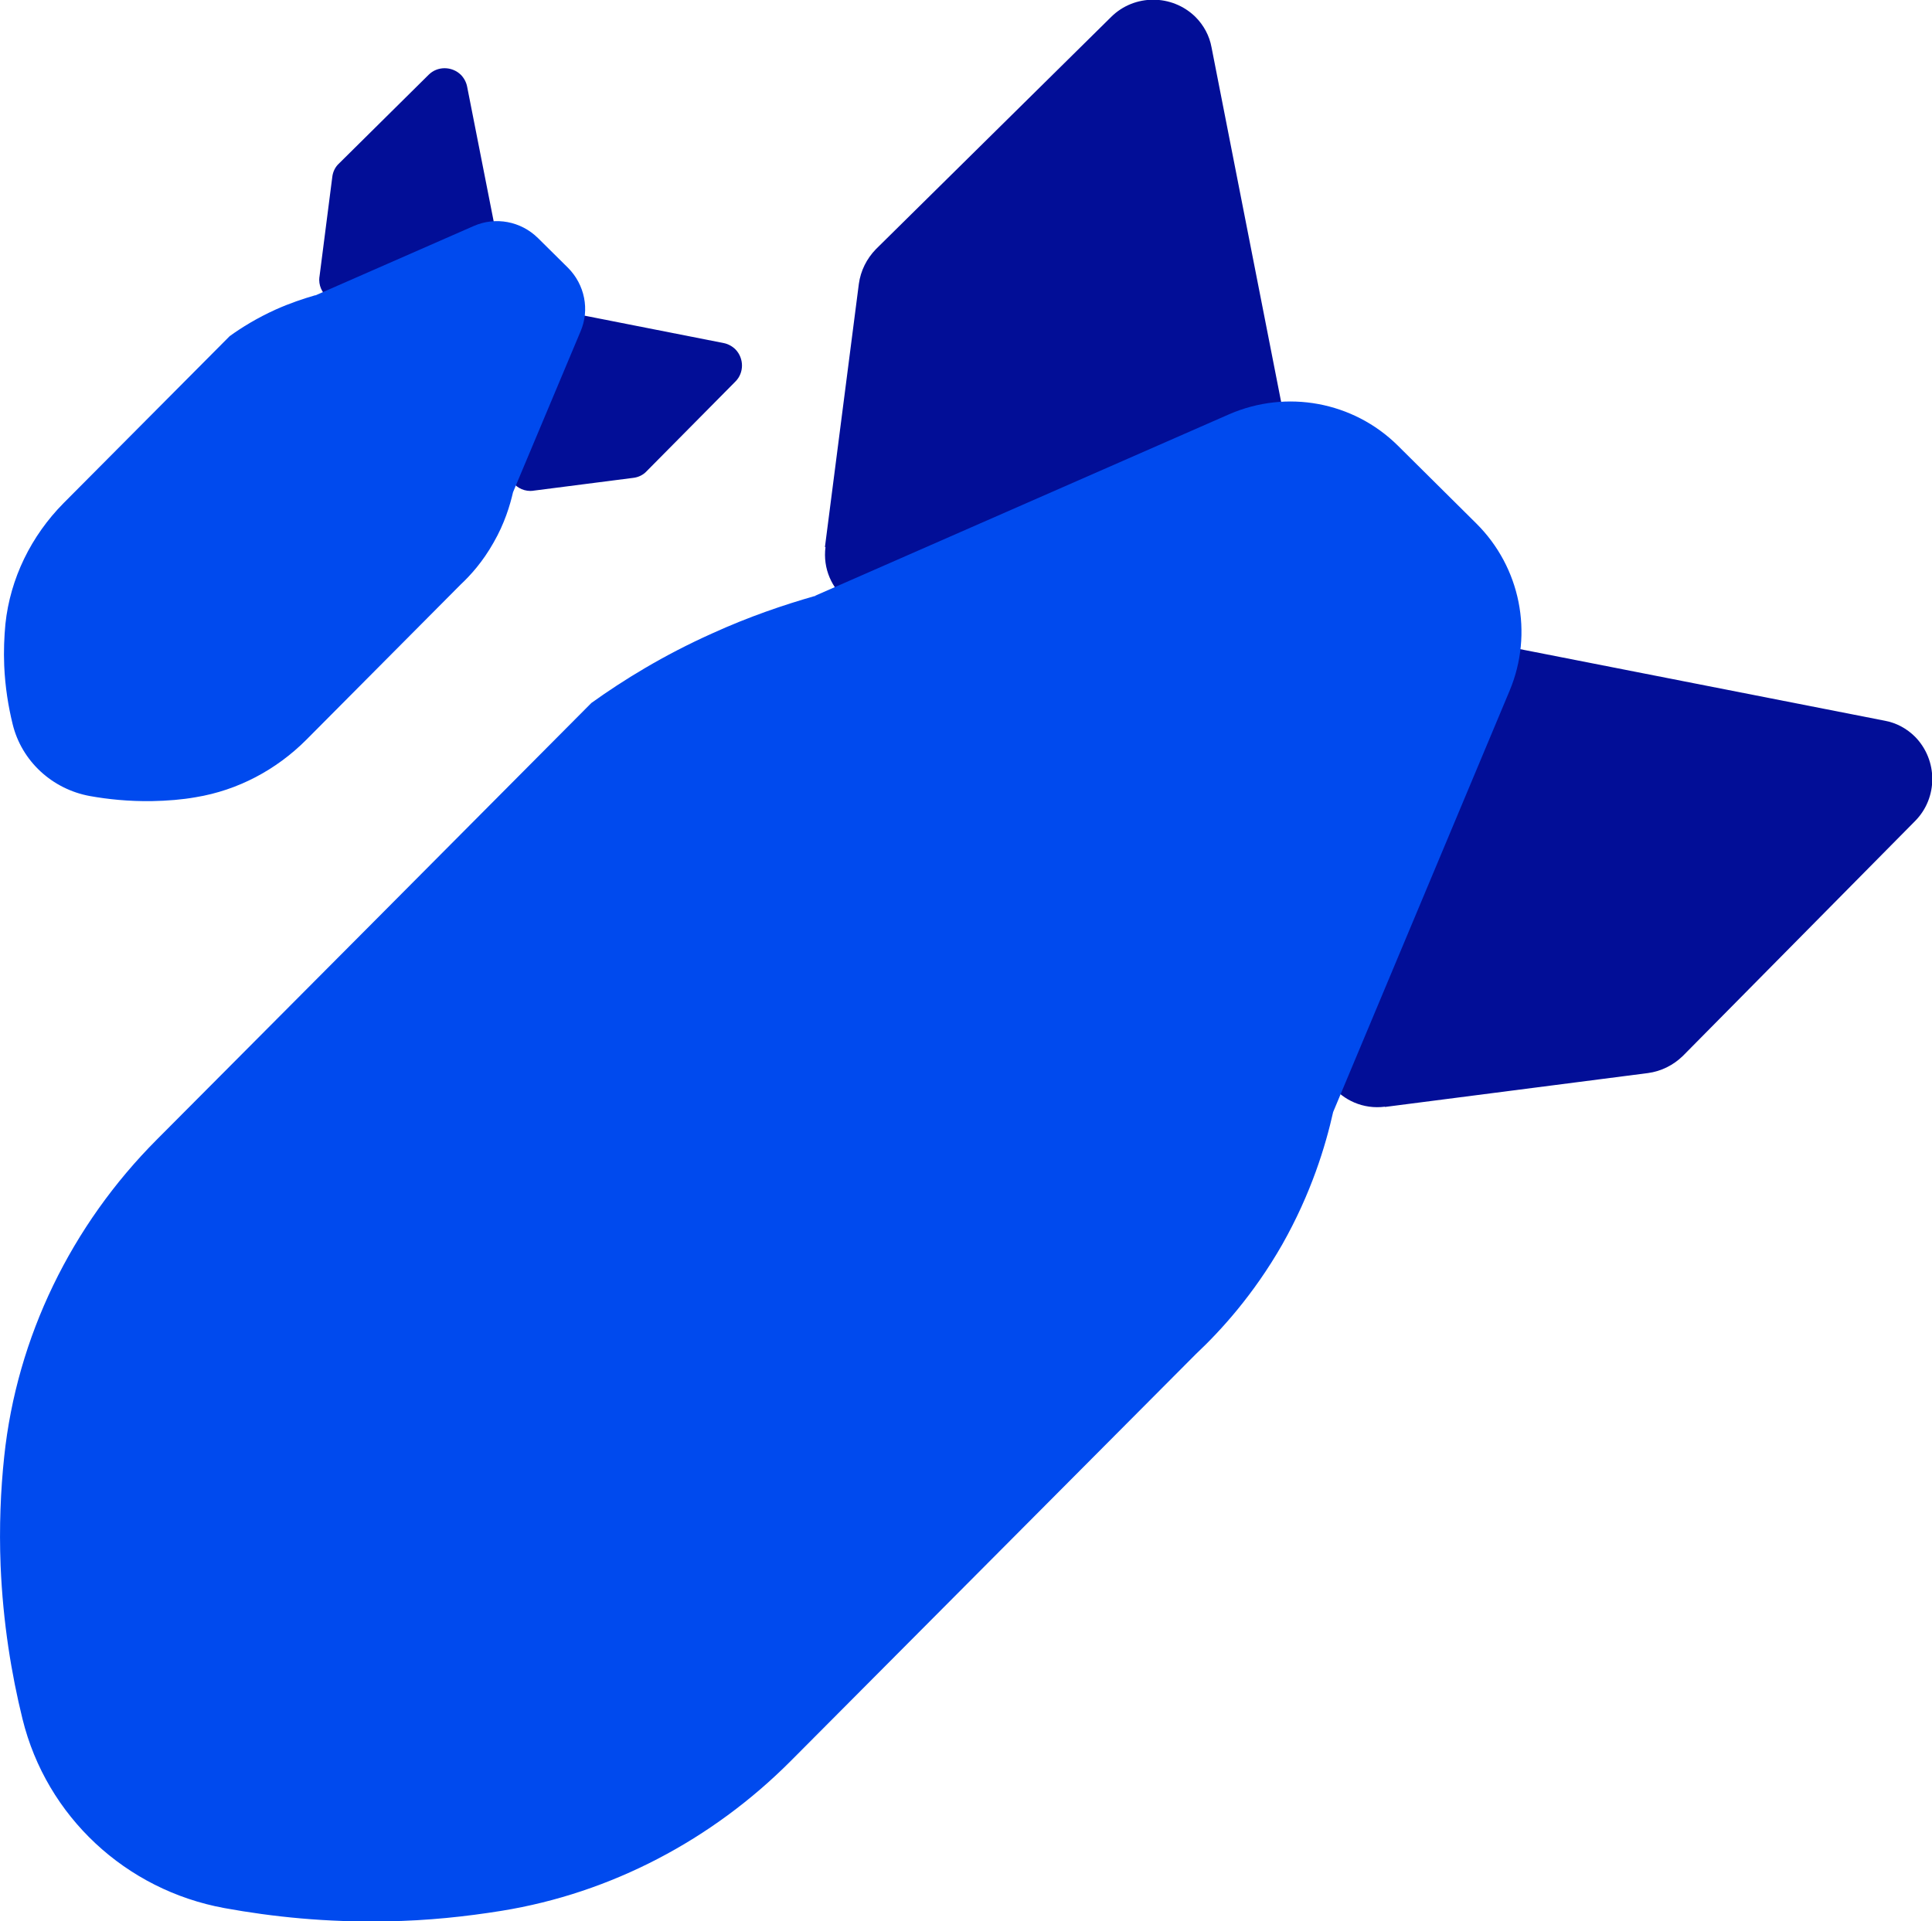 <svg xmlns="http://www.w3.org/2000/svg" id="ddos" width="64.36" height="64" viewBox="0 0 64.36 64"><defs><style>      .cls-1 {        fill: #020e97;      }      .cls-2 {        fill: #004aee;      }    </style></defs><g><path class="cls-1" d="M27.48,18.23l1.13-8.77c.06-.44.26-.84.57-1.16l7.84-7.74c.77-.76,2.02-.76,2.8,0h0c.28.28.47.63.54,1.02l2.43,12.38c.19.95-.35,1.91-1.27,2.25l-11.38,4.12c-1.4.51-2.83-.65-2.64-2.11h0Z"></path><path class="cls-1" d="M46.13,36.88l8.77-1.13c.44-.06.84-.26,1.16-.57l7.74-7.83c.76-.77.76-2.02,0-2.8h0c-.28-.28-.63-.47-1.02-.54l-12.38-2.43c-.95-.19-1.91.35-2.25,1.27l-4.12,11.38c-.51,1.4.65,2.83,2.11,2.64h0Z"></path><path class="cls-2" d="M27.15,19.85l13.8-6.05c1.91-.83,4.13-.42,5.61,1.04l2.62,2.6c1.47,1.46,1.91,3.66,1.11,5.57l-5.88,14.04c-.25,1.12-.73,2.71-1.7,4.42-.95,1.66-2.04,2.86-2.87,3.64l-13.5,13.56c-2.61,2.62-5.98,4.4-9.63,4.99-1.18.19-2.46.33-3.83.35-2,.04-3.81-.15-5.4-.44-3.29-.6-5.93-3.05-6.73-6.3-.37-1.5-.65-3.21-.73-5.11-.05-1.29,0-2.5.12-3.63.42-3.99,2.24-7.71,5.08-10.56,4.83-4.85,9.66-9.7,14.48-14.55,1.06-.76,2.4-1.59,4.03-2.32,1.23-.56,2.39-.95,3.4-1.24h.03Z"></path></g><g><path class="cls-1" d="M10.64,9.24l.43-3.35c.02-.17.1-.33.22-.44l2.99-2.96c.29-.29.77-.29,1.07,0h0c.1.1.18.24.21.39l.93,4.72c.07.36-.13.73-.49.86l-4.35,1.57c-.53.19-1.08-.24-1.01-.81h0Z"></path><path class="cls-1" d="M17.75,16.35l3.35-.43c.17-.02.33-.1.44-.22l2.96-2.99c.29-.29.29-.77,0-1.07h0c-.1-.1-.24-.18-.39-.21l-4.72-.93c-.36-.07-.73.13-.86.49l-1.57,4.35c-.19.53.24,1.08.81,1.01h0Z"></path><path class="cls-2" d="M10.51,9.84l5.27-2.31c.73-.32,1.57-.16,2.14.4l1,.99c.56.56.73,1.4.42,2.12l-2.25,5.36c-.1.43-.28,1.04-.65,1.68-.36.64-.77,1.09-1.09,1.39l-5.15,5.18c-1,1-2.28,1.68-3.68,1.91-.45.08-.94.12-1.47.13-.76.01-1.45-.06-2.06-.17-1.25-.23-2.27-1.16-2.57-2.4-.14-.57-.25-1.23-.28-1.95-.02-.49,0-.95.04-1.38.16-1.52.86-2.94,1.94-4.03,1.84-1.85,3.69-3.71,5.53-5.56.4-.29.92-.61,1.54-.89.47-.21.92-.36,1.3-.47h.01Z"></path></g></svg>